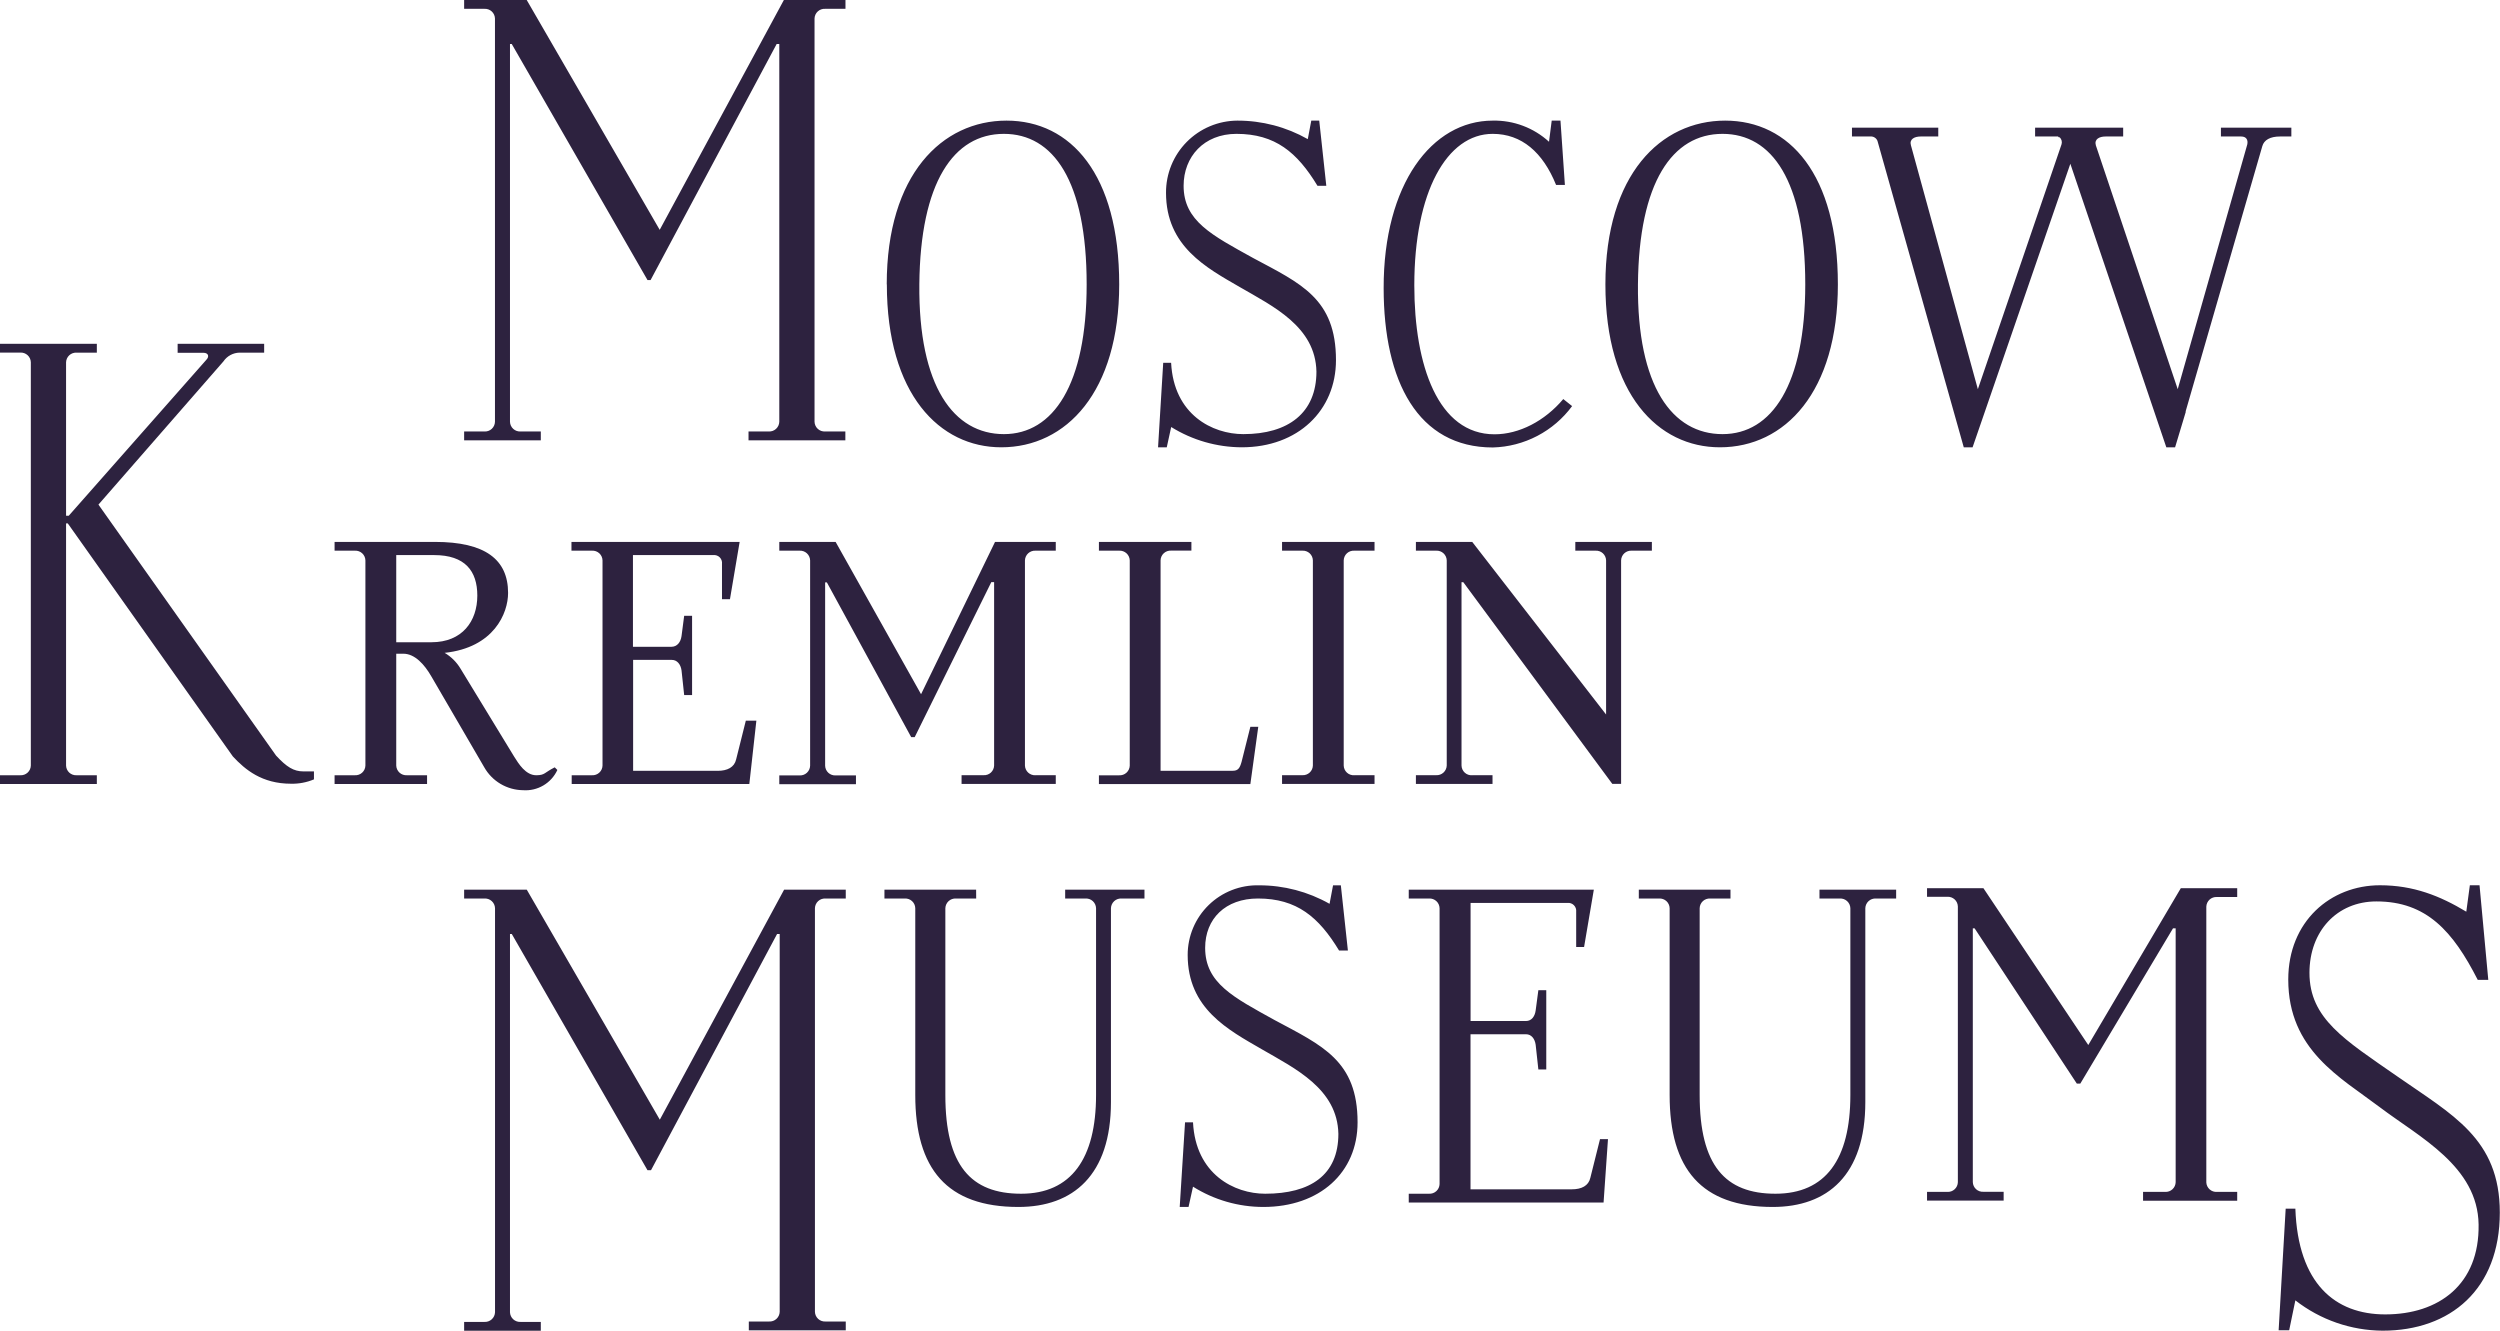 <?xml version="1.0" encoding="UTF-8"?> <svg xmlns="http://www.w3.org/2000/svg" width="10223" height="5442" viewBox="0 0 10223 5442" fill="none"><path d="M3374.14 1764.44H3456.85V1800.52H3060.86V1764.44H3143.57C3149.02 1764.72 3154.46 1763.92 3159.59 1762.07C3164.72 1760.23 3169.43 1757.38 3173.44 1753.69C3177.46 1750 3180.69 1745.55 3182.97 1740.6C3185.24 1735.64 3186.51 1730.29 3186.69 1724.84V179.959H3175.91L2660.41 1145.13H2647.76L2092.67 179.959H2085.41V1724.84C2085.58 1730.31 2086.85 1735.68 2089.14 1740.65C2091.43 1745.62 2094.69 1750.09 2098.73 1753.78C2102.77 1757.47 2107.51 1760.31 2112.67 1762.14C2117.82 1763.97 2123.29 1764.75 2128.75 1764.44H2211.47V1800.52H1897.95V1764.44H1980.9C1986.35 1764.75 1991.81 1763.97 1996.95 1762.14C2002.1 1760.3 2006.82 1757.46 2010.84 1753.76C2014.86 1750.07 2018.1 1745.61 2020.36 1740.64C2022.62 1735.67 2023.87 1730.3 2024.01 1724.84V75.686C2023.87 70.228 2022.62 64.855 2020.36 59.886C2018.1 54.918 2014.86 50.454 2010.84 46.761C2006.82 43.068 2002.1 40.22 1996.95 38.386C1991.81 36.552 1986.35 35.77 1980.9 36.086H1897.95V0H2153.83L2697.67 939.862L3205.43 0H3457.32V36.086H3374.14C3368.67 35.737 3363.19 36.495 3358.02 38.314C3352.85 40.133 3348.09 42.976 3344.05 46.672C3340 50.369 3336.74 54.844 3334.46 59.829C3332.19 64.814 3330.94 70.207 3330.79 75.686V1724.84C3330.97 1730.31 3332.24 1735.68 3334.53 1740.65C3336.82 1745.62 3340.08 1750.09 3344.12 1753.78C3348.16 1757.47 3352.89 1760.31 3358.05 1762.14C3363.21 1763.97 3368.68 1764.75 3374.14 1764.44ZM3626.03 1162.94C3626.03 713.039 3853.08 493.246 4115.75 493.246C4378.41 493.246 4576.64 713.039 4576.64 1162.94C4576.64 1602.29 4360.61 1829.11 4094.19 1829.11C3842.77 1829.11 3626.5 1613.07 3626.5 1162.94H3626.03ZM4104.97 1775.22C4306.71 1775.22 4443.55 1573.47 4443.55 1162.94C4443.55 738.112 4306.71 547.374 4104.97 547.374C3899.71 547.374 3763.1 745.376 3759.35 1162.94C3755.6 1580.5 3900.18 1775.22 4105.44 1775.22H4104.97ZM4789.17 1746.4L4771.13 1829.11H4735.51L4756.6 1483.49H4788.93C4799.71 1696.02 4958.11 1775.22 5084.17 1775.22C5267.87 1775.22 5383.16 1688.75 5383.16 1519.57C5379.41 1335.86 5206.72 1253.15 5069.88 1173.95C4933.04 1094.75 4768.08 1007.58 4768.08 788.491C4767.83 749.965 4775.18 711.767 4789.69 676.079C4804.21 640.391 4825.61 607.912 4852.68 580.496C4879.74 553.08 4911.95 531.264 4947.44 516.293C4982.94 501.323 5021.04 493.491 5059.57 493.246C5160.58 492.995 5259.92 519.081 5347.78 568.932L5362.07 493.246H5394.64L5423.46 759.669H5387.37C5304.43 622.826 5214.45 547.374 5056.05 547.374C4922.73 547.374 4840.01 641.103 4840.01 759.669C4840.01 903.777 4955.3 961.42 5124.47 1055.15C5318.95 1159.42 5463.06 1220.58 5463.06 1472.71C5463.06 1677.97 5308.18 1829.11 5077.61 1829.11C4975.82 1828.69 4876.14 1800.06 4789.64 1746.4H4789.17ZM6103.91 493.246C6188.95 491.388 6271.43 522.352 6334.24 579.711L6345.25 493.246H6381.1L6399.15 756.154H6363.06C6309.17 622.826 6222.47 547.374 6103.91 547.374C5916.46 547.374 5783.37 784.976 5783.37 1166.69C5783.37 1494.73 5880.61 1775.92 6111.41 1775.92C6212.16 1775.92 6316.67 1721.79 6392.59 1631.81L6428.67 1660.63C6391.07 1711.61 6342.34 1753.35 6286.19 1782.67C6230.04 1811.98 6167.94 1828.11 6104.61 1829.81C5798.6 1829.81 5658.01 1559.88 5658.01 1178.17C5657.31 752.64 5855.54 493.246 6103.91 493.246ZM6564.81 1162.94C6564.81 713.039 6791.63 493.246 7054.53 493.246C7317.43 493.246 7515.42 713.039 7515.42 1162.94C7515.42 1602.29 7299.39 1829.11 7032.97 1829.11C6780.85 1829.11 6564.81 1613.07 6564.81 1162.94ZM7043.75 1775.22C7245.26 1775.22 7382.1 1573.47 7382.1 1162.94C7382.1 738.112 7245.26 547.374 7043.75 547.374C6838.49 547.374 6701.65 745.376 6697.9 1162.94C6694.15 1580.5 6838.49 1775.22 7043.75 1775.22ZM8030.22 1829.11L7677.34 576.196C7675.13 570.477 7671.13 565.627 7665.93 562.374C7660.74 559.121 7654.63 557.64 7648.52 558.153H7573.07V522.068H7925.95V558.153H7853.78C7828.7 558.153 7806.91 568.932 7814.18 594.238L8087.86 1591.51L8429.96 590.489C8431.56 585.486 8431.73 580.134 8430.45 575.04C8429.16 569.946 8426.48 565.314 8422.69 561.668H8419.18L8415.66 558.153H8321.94V522.068H8682.08V558.153H8609.91C8584.84 558.153 8563.05 568.932 8570.31 594.238L8905.15 1591.51L9189.61 590.489C9193.36 572.447 9186.09 558.153 9164.54 558.153H9081.82V522.068H9369.8V558.153H9322.93C9283.33 558.153 9258.03 572.447 9251 597.753L8937.72 1681.49V1685.24L8894.37 1829.11H8858.52L8466.04 669.69L8066.3 1829.11H8030.22Z" fill="#2D223F"></path><path d="M313.279 3170.13H395.993V3205.98H0V3170.13H82.948C88.398 3170.45 93.857 3169.66 98.999 3167.83C104.142 3166 108.864 3163.15 112.885 3159.46C116.906 3155.76 120.144 3151.3 122.408 3146.33C124.671 3141.36 125.914 3135.99 126.062 3130.53V1481.38C125.914 1475.92 124.671 1470.55 122.408 1465.58C120.144 1460.61 116.906 1456.15 112.885 1452.45C108.864 1448.76 104.142 1445.91 98.999 1444.08C93.857 1442.24 88.398 1441.46 82.948 1441.78H0V1405.93H395.993V1442.01H313.279C307.829 1441.7 302.37 1442.48 297.228 1444.31C292.085 1446.15 287.363 1448.99 283.342 1452.69C279.321 1456.38 276.083 1460.84 273.819 1465.81C271.556 1470.78 270.313 1476.15 270.165 1481.61V2108.89H281.178L843.535 1471.54C857.828 1457.01 850.798 1442.72 832.756 1442.72H726.377V1405.93H1080.19V1442.01H979.437C966.452 1442.28 953.719 1445.65 942.304 1451.85C930.89 1458.04 921.125 1466.88 913.829 1477.63L402.553 2063.43L1128.93 3089.76C1172.28 3136.62 1201.1 3154.43 1240.7 3154.43H1283.81V3187C1254.17 3199.47 1222.23 3205.54 1190.09 3204.81C1071.05 3204.81 1002.63 3147.4 952.257 3093.27L277.195 2140.29H270.165V3130.53C270.313 3135.99 271.556 3141.36 273.819 3146.33C276.083 3151.3 279.321 3155.76 283.342 3159.46C287.363 3163.15 292.085 3166 297.228 3167.83C302.37 3169.66 307.829 3170.45 313.279 3170.13ZM1663.64 3170.13H1746.35V3205.98H1368.17V3170.13H1451.11C1456.56 3170.45 1462.02 3169.66 1467.17 3167.83C1472.31 3166 1477.03 3163.15 1481.05 3159.46C1485.07 3155.76 1488.31 3151.3 1490.57 3146.33C1492.84 3141.36 1494.08 3135.99 1494.23 3130.53V2291.43C1494.08 2285.97 1492.84 2280.6 1490.57 2275.63C1488.31 2270.66 1485.07 2266.2 1481.05 2262.5C1477.03 2258.81 1472.31 2255.96 1467.17 2254.13C1462.02 2252.29 1456.56 2251.51 1451.11 2251.83H1368.17V2215.98H1778.69C1983.95 2215.98 2077.67 2287.91 2077.67 2424.76C2077.67 2507.47 2020.03 2648.06 1818.29 2669.62C1844.97 2685.43 1867.29 2707.66 1883.19 2734.29L2102.74 3094.45C2120.79 3123.27 2149.61 3170.13 2192.72 3170.13C2228.81 3170.13 2225.29 3159.35 2268.41 3137.79L2279.18 3148.57C2266.96 3175.03 2246.94 3197.13 2221.82 3211.91C2196.7 3226.69 2167.66 3233.45 2138.59 3231.29C2106.3 3230.88 2074.68 3222.01 2046.89 3205.57C2019.09 3189.12 1996.1 3165.67 1980.2 3137.56L1764.39 2766.86C1735.57 2716.49 1695.97 2673.14 1649.11 2673.14H1620.29V3130.53C1620.47 3136 1621.74 3141.38 1624.03 3146.35C1626.32 3151.32 1629.58 3155.78 1633.62 3159.47C1637.66 3163.16 1642.39 3166 1647.55 3167.83C1652.71 3169.67 1658.18 3170.45 1663.64 3170.13ZM1620.29 2269.87V2626.27H1764.39C1890.46 2626.27 1951.85 2540.04 1951.85 2435.53C1951.85 2334.78 1901.47 2269.87 1775.41 2269.87H1620.29ZM2786.94 2600.96L2797.72 2518.02H2830.06V2842.32H2797.72L2786.94 2741.56C2783.43 2716.49 2768.9 2698.44 2747.35 2698.44H2588.95V3152.09H2934.56C2974.16 3152.09 3002.98 3137.79 3010.25 3105.22L3049.85 2946.82H3092.96L3064.14 3205.98H2337.76V3170.13H2420.71C2426.16 3170.45 2431.62 3169.66 2436.76 3167.83C2441.9 3166 2446.63 3163.15 2450.65 3159.46C2454.67 3155.76 2457.91 3151.3 2460.17 3146.33C2462.43 3141.36 2463.68 3135.99 2463.82 3130.53V2291.43C2463.68 2285.97 2462.43 2280.6 2460.17 2275.63C2457.91 2270.66 2454.67 2266.2 2450.65 2262.5C2446.63 2258.81 2441.9 2255.96 2436.76 2254.13C2431.62 2252.29 2426.16 2251.51 2420.71 2251.83H2336.83V2215.98H3024.54L2984.94 2450.3H2952.37V2305.95C2952.98 2301.07 2952.47 2296.11 2950.87 2291.46C2949.27 2286.8 2946.63 2282.57 2943.15 2279.09C2939.67 2275.61 2935.44 2272.97 2930.78 2271.37C2926.13 2269.78 2921.17 2269.26 2916.29 2269.87H2588.25V2644.78H2746.64C2768.9 2644.31 2783.43 2626.27 2786.94 2600.96ZM4234.54 3169.9H4317.26V3205.75H3932.04V3169.9H4022.02C4027.47 3170.21 4032.93 3169.43 4038.07 3167.6C4043.21 3165.76 4047.94 3162.91 4051.96 3159.22C4055.98 3155.53 4059.22 3151.06 4061.48 3146.1C4063.74 3141.13 4064.99 3135.75 4065.13 3130.3V2380.47H4053.65L3740.37 3014.31H3726.08L3381.17 2381.41H3374.14V3131.23C3374.29 3136.69 3375.53 3142.06 3377.79 3147.03C3380.06 3152 3383.29 3156.47 3387.32 3160.16C3391.34 3163.85 3396.06 3166.7 3401.2 3168.53C3406.34 3170.37 3411.8 3171.15 3417.25 3170.83H3500.2V3206.69H3186.69V3170.83H3269.4C3274.86 3171.15 3280.33 3170.37 3285.49 3168.54C3290.64 3166.71 3295.38 3163.86 3299.42 3160.17C3303.46 3156.48 3306.72 3152.02 3309.01 3147.05C3311.3 3142.08 3312.57 3136.7 3312.75 3131.23V2291.43C3312.57 2285.96 3311.3 2280.58 3309.01 2275.61C3306.72 2270.64 3303.46 2266.18 3299.42 2262.49C3295.38 2258.8 3290.64 2255.95 3285.49 2254.12C3280.33 2252.29 3274.86 2251.51 3269.4 2251.83H3186.69V2215.98H3417.02L3766.38 2838.8L4068.88 2215.98H4317.26V2251.83H4234.54C4229.08 2251.51 4223.61 2252.29 4218.46 2254.12C4213.3 2255.95 4208.56 2258.8 4204.52 2262.49C4200.48 2266.18 4197.22 2270.64 4194.93 2275.61C4192.65 2280.58 4191.37 2285.96 4191.2 2291.43V3130.53C4191.37 3136 4192.65 3141.38 4194.93 3146.35C4197.22 3151.32 4200.48 3155.78 4204.52 3159.47C4208.56 3163.16 4213.3 3166 4218.46 3167.83C4223.61 3169.67 4229.08 3170.45 4234.54 3170.13V3169.9ZM4871.88 2251.59H4788.93C4783.48 2251.28 4778.02 2252.06 4772.88 2253.89C4767.74 2255.73 4763.02 2258.57 4759 2262.27C4754.98 2265.96 4751.74 2270.42 4749.47 2275.39C4747.21 2280.36 4745.97 2285.73 4745.82 2291.19V3151.85H5041.06C5062.61 3151.85 5069.88 3141.07 5076.91 3115.77L5112.99 2971.9H5145.33L5112.99 3206.22H4493.7V3170.37H4576.41C4581.87 3170.68 4587.34 3169.9 4592.5 3168.07C4597.65 3166.24 4602.39 3163.39 4606.43 3159.7C4610.47 3156.01 4613.73 3151.55 4616.02 3146.58C4618.31 3141.61 4619.58 3136.23 4619.76 3130.76V2291.43C4619.58 2285.96 4618.31 2280.58 4616.02 2275.61C4613.73 2270.64 4610.47 2266.18 4606.43 2262.49C4602.39 2258.8 4597.65 2255.95 4592.5 2254.12C4587.34 2252.29 4581.87 2251.51 4576.41 2251.83H4493.7V2215.98H4871.88V2251.59ZM5537.81 3169.9H5620.75V3205.75H5242.57V3169.9H5325.52C5330.97 3170.21 5336.42 3169.43 5341.57 3167.6C5346.71 3165.76 5351.43 3162.91 5355.45 3159.22C5359.47 3155.53 5362.71 3151.06 5364.98 3146.1C5367.24 3141.13 5368.48 3135.75 5368.63 3130.3V2291.43C5368.48 2285.97 5367.24 2280.6 5364.98 2275.63C5362.71 2270.66 5359.47 2266.2 5355.45 2262.5C5351.43 2258.81 5346.71 2255.96 5341.57 2254.13C5336.42 2252.29 5330.97 2251.51 5325.52 2251.83H5242.57V2215.98H5620.75V2251.83H5537.81C5532.35 2251.51 5526.9 2252.29 5521.75 2254.13C5516.61 2255.96 5511.89 2258.81 5507.87 2262.5C5503.85 2266.2 5500.61 2270.66 5498.34 2275.63C5496.08 2280.6 5494.84 2285.97 5494.69 2291.43V3130.53C5494.84 3135.99 5496.08 3141.36 5498.34 3146.33C5500.61 3151.3 5503.85 3155.76 5507.87 3159.46C5511.89 3163.15 5516.61 3166 5521.75 3167.83C5526.9 3169.66 5532.35 3170.45 5537.81 3170.13V3169.9ZM6020.26 3169.9H6103.21V3205.75H5789.93V3169.9H5872.64C5878.1 3170.21 5883.57 3169.43 5888.73 3167.6C5893.89 3165.77 5898.62 3162.92 5902.66 3159.23C5906.7 3155.54 5909.96 3151.08 5912.25 3146.11C5914.54 3141.14 5915.81 3135.76 5915.99 3130.3V2291.43C5915.81 2285.96 5914.54 2280.58 5912.25 2275.61C5909.96 2270.64 5906.7 2266.18 5902.66 2262.49C5898.62 2258.8 5893.89 2255.95 5888.73 2254.12C5883.57 2252.29 5878.1 2251.51 5872.64 2251.83H5789.93V2215.98H6020.26L6567.62 2921.75V2291.43C6567.47 2285.97 6566.23 2280.6 6563.97 2275.63C6561.7 2270.66 6558.46 2266.2 6554.44 2262.5C6550.42 2258.81 6545.7 2255.96 6540.56 2254.13C6535.42 2252.29 6529.96 2251.51 6524.51 2251.83H6441.79V2215.98H6754.84V2251.83H6672.12C6666.67 2251.51 6661.22 2252.29 6656.07 2254.13C6650.93 2255.96 6646.21 2258.81 6642.19 2262.5C6638.17 2266.2 6634.93 2270.66 6632.66 2275.63C6630.4 2280.6 6629.16 2285.97 6629.01 2291.43V3205.28H6592.93L5983.71 2380.7H5976.44V3130.53C5976.59 3136.05 5977.85 3141.49 5980.16 3146.5C5982.46 3151.52 5985.77 3156.02 5989.86 3159.72C5993.96 3163.43 5998.77 3166.26 6003.99 3168.05C6009.22 3169.84 6014.75 3170.55 6020.26 3170.13V3169.9Z" fill="#2D223F"></path><path d="M3375.54 5403.91H3458.49V5440H3062.03V5403.91H3144.98C3150.44 5404.23 3155.91 5403.45 3161.07 5401.62C3166.22 5399.79 3170.96 5396.94 3175 5393.25C3179.04 5389.56 3182.3 5385.1 3184.59 5380.13C3186.88 5375.16 3188.15 5369.78 3188.33 5364.31V3819.43H3177.55L2662.05 4785.31H2647.76L2092.9 3819.43H2085.41V5365.95C2085.58 5371.42 2086.85 5376.8 2089.14 5381.77C2091.43 5386.74 2094.69 5391.2 2098.73 5394.89C2102.77 5398.58 2107.51 5401.43 2112.67 5403.26C2117.82 5405.09 2123.29 5405.87 2128.75 5405.55H2211.47V5441.64H1897.95V5405.55H1980.9C1986.36 5405.87 1991.83 5405.09 1996.99 5403.26C2002.14 5401.43 2006.88 5398.58 2010.92 5394.89C2014.96 5391.2 2018.22 5386.74 2020.51 5381.77C2022.8 5376.8 2024.07 5371.42 2024.25 5365.95V3713.76C2024.07 3708.29 2022.8 3702.91 2020.51 3697.94C2018.22 3692.97 2014.96 3688.51 2010.92 3684.82C2006.88 3681.13 2002.14 3678.28 1996.99 3676.45C1991.83 3674.62 1986.36 3673.84 1980.9 3674.16H1897.95V3638.07H2154.06L2698.14 4578.64L3206.37 3638.07H3458.49V3674.16H3375.54C3370.09 3673.84 3364.64 3674.62 3359.49 3676.46C3354.35 3678.29 3349.63 3681.14 3345.61 3684.83C3341.59 3688.52 3338.35 3692.99 3336.08 3697.96C3333.82 3702.93 3332.58 3708.3 3332.43 3713.76V5364.31C3332.58 5369.77 3333.82 5375.15 3336.08 5380.11C3338.35 5385.08 3341.59 5389.55 3345.61 5393.24C3349.63 5396.93 3354.35 5399.78 3359.49 5401.61C3364.64 5403.45 3370.09 5404.23 3375.54 5403.91ZM3991.79 3674.16H3909.08C3903.62 3673.84 3898.15 3674.62 3892.99 3676.45C3887.84 3678.28 3883.1 3681.13 3879.06 3684.82C3875.02 3688.51 3871.76 3692.97 3869.47 3697.94C3867.18 3702.91 3865.91 3708.29 3865.73 3713.76V4477.88C3865.73 4766.09 3970.24 4881.38 4175.5 4881.38C4380.76 4881.38 4481.98 4737.27 4481.98 4477.88V3713.76C4481.8 3708.29 4480.53 3702.91 4478.24 3697.94C4475.95 3692.97 4472.69 3688.51 4468.65 3684.82C4464.61 3681.13 4459.88 3678.28 4454.72 3676.45C4449.57 3674.62 4444.09 3673.84 4438.63 3674.16H4355.69V3638.07H4679.98V3674.16H4586.25C4580.79 3673.84 4575.32 3674.62 4570.16 3676.45C4565.01 3678.28 4560.27 3681.13 4556.23 3684.82C4552.19 3688.51 4548.93 3692.97 4546.64 3697.94C4544.35 3702.91 4543.08 3708.29 4542.9 3713.76V4506.7C4542.9 4805.69 4388.02 4935.51 4164.48 4935.51C3872.76 4935.51 3742.72 4780.62 3742.72 4477.88V3713.76C3742.57 3708.3 3741.33 3702.93 3739.06 3697.96C3736.8 3692.99 3733.56 3688.52 3729.54 3684.83C3725.52 3681.14 3720.8 3678.29 3715.65 3676.46C3710.51 3674.62 3705.05 3673.84 3699.6 3674.16H3616.66V3638.07H3991.56L3991.79 3674.16ZM4878.44 4852.56L4860.17 4935.51H4824.08L4845.87 4589.41H4878.44C4889.22 4802.18 5047.62 4881.38 5173.68 4881.38C5357.62 4881.38 5472.9 4805.69 5472.9 4636.51C5469.15 4452.57 5296.23 4369.62 5159.39 4290.42C5022.55 4211.22 4856.65 4124.76 4856.65 3904.96C4856.61 3866.95 4864.18 3829.31 4878.93 3794.27C4893.68 3759.23 4915.3 3727.5 4942.52 3700.96C4969.73 3674.42 5001.99 3653.61 5037.39 3639.75C5072.79 3625.89 5110.61 3619.26 5148.61 3620.26C5249.62 3620.01 5348.96 3646.1 5436.82 3695.95L5451.11 3620.26H5482.98L5511.8 3886.92H5475.71C5392.76 3749.84 5302.79 3674.16 5144.16 3674.16C5010.83 3674.16 4928.12 3757.11 4928.12 3875.91C4928.12 4020.25 5043.4 4077.89 5212.81 4171.62C5407.29 4275.89 5551.4 4337.28 5551.4 4589.41C5551.4 4794.91 5396.51 4935.51 5165.95 4935.51C5064.22 4935.44 4964.57 4906.69 4878.44 4852.56ZM6279.65 4131.78L6290.66 4049.07H6323V4373.37H6290.66L6279.65 4272.38C6276.13 4247.07 6261.84 4229.26 6240.05 4229.26H6013.23V4863.34H6427.5C6467.1 4863.34 6495.92 4849.04 6503.18 4816.47L6542.78 4658.07H6575.35L6557.31 4917.46H5760.64V4881.38H5843.59C5849.04 4881.69 5854.5 4880.91 5859.64 4879.08C5864.78 4877.24 5869.5 4874.4 5873.52 4870.7C5877.55 4867.01 5880.78 4862.55 5883.05 4857.58C5885.31 4852.61 5886.55 4847.24 5886.7 4841.78V3713.76C5886.55 3708.3 5885.31 3702.93 5883.05 3697.96C5880.78 3692.99 5877.55 3688.52 5873.52 3684.83C5869.5 3681.14 5864.78 3678.29 5859.64 3676.46C5854.5 3674.62 5849.04 3673.84 5843.59 3674.16H5760.64V3638.07H6517.48L6477.64 3872.39H6445.31V3728.28C6445.87 3723.41 6445.32 3718.47 6443.71 3713.84C6442.09 3709.2 6439.45 3704.99 6435.98 3701.52C6432.51 3698.05 6428.3 3695.41 6423.67 3693.8C6419.04 3692.18 6414.1 3691.64 6409.22 3692.2H6013.47V4175.13H6240.28C6262.07 4175.13 6276.37 4157.09 6279.65 4131.78ZM7076.32 3674.16H6993.37C6987.92 3673.84 6982.46 3674.62 6977.32 3676.46C6972.18 3678.29 6967.45 3681.14 6963.43 3684.83C6959.41 3688.52 6956.17 3692.99 6953.91 3697.96C6951.65 3702.93 6950.4 3708.3 6950.26 3713.76V4477.88C6950.26 4766.09 7054.76 4881.38 7260.02 4881.38C7465.28 4881.38 7566.51 4740.79 7566.51 4477.88V3713.76C7566.33 3708.29 7565.06 3702.91 7562.77 3697.94C7560.48 3692.97 7557.22 3688.51 7553.18 3684.82C7549.14 3681.13 7544.4 3678.28 7539.25 3676.45C7534.09 3674.62 7528.62 3673.84 7523.16 3674.16H7440.21V3638.07H7753.72V3674.16H7671.01C7665.55 3673.84 7660.08 3674.62 7654.92 3676.45C7649.77 3678.28 7645.03 3681.13 7640.99 3684.82C7636.95 3688.51 7633.69 3692.97 7631.4 3697.94C7629.11 3702.91 7627.84 3708.29 7627.66 3713.76V4506.7C7627.66 4805.69 7472.78 4935.51 7249.24 4935.51C6957.52 4935.51 6827.48 4780.62 6827.48 4477.88V3713.76C6827.33 3708.3 6826.09 3702.93 6823.82 3697.96C6821.56 3692.99 6818.32 3688.52 6814.3 3684.83C6810.28 3681.14 6805.56 3678.29 6800.41 3676.46C6795.27 3674.62 6789.81 3673.84 6784.36 3674.16H6701.41V3638.07H7076.32V3674.16ZM9065.42 4873.88H9148.37V4909.97H8763.39V4873.88H8853.6C8859.05 4874.2 8864.51 4873.41 8869.65 4871.58C8874.79 4869.75 8879.52 4866.9 8883.54 4863.2C8887.56 4859.51 8890.8 4855.05 8893.06 4850.08C8895.32 4845.11 8896.57 4839.74 8896.71 4834.28V3796H8885.93L8506.81 4431.01H8492.52L8074.5 3796H8067.24V4833.81C8067.38 4839.29 8068.63 4844.68 8070.91 4849.67C8073.19 4854.65 8076.45 4859.13 8080.5 4862.82C8084.54 4866.52 8089.29 4869.36 8094.46 4871.18C8099.63 4873 8105.12 4873.76 8110.59 4873.41H8193.3V4909.5H7880.02V4873.88H7962.73C7968.2 4874.23 7973.69 4873.47 7978.86 4871.65C7984.03 4869.83 7988.78 4866.99 7992.82 4863.29C7996.87 4859.6 8000.13 4855.12 8002.41 4850.14C8004.69 4845.15 8005.93 4839.76 8006.08 4834.28V3706.73C8005.93 3701.25 8004.69 3695.85 8002.41 3690.87C8000.13 3685.88 7996.87 3681.41 7992.82 3677.71C7988.78 3674.02 7984.03 3671.17 7978.86 3669.35C7973.69 3667.54 7968.2 3666.78 7962.73 3667.13H7880.02V3631.98H8110.59L8539.38 4273.31L8917.8 3631.98H9148.37V3668.06H9065.42C9059.95 3667.71 9054.47 3668.47 9049.3 3670.29C9044.13 3672.11 9039.38 3674.95 9035.33 3678.65C9031.28 3682.35 9028.02 3686.82 9025.75 3691.81C9023.47 3696.79 9022.22 3702.18 9022.07 3707.66V4835.45C9022.37 4840.83 9023.73 4846.1 9026.08 4850.94C9028.42 4855.79 9031.7 4860.13 9035.73 4863.7C9039.76 4867.28 9044.46 4870.02 9049.56 4871.76C9054.65 4873.51 9060.05 4874.23 9065.42 4873.88ZM9386.2 5317.22L9360.89 5439.77H9317.78L9346.6 4942.54H9386.2C9396.98 5248.79 9548.34 5374.86 9753.6 5374.86C9973.39 5374.86 10139.3 5252.31 10135.5 5007.21C10132 4769.37 9894.19 4650.57 9732.05 4528.02C9569.9 4405.47 9357.14 4293.7 9357.14 4005.49C9357.14 3767.65 9530.07 3620.03 9732.05 3620.03C9869.12 3620.03 9977.14 3663.14 10085.2 3728.05L10099.7 3620.03H10139.3L10175.1 4006.89H10132C10031 3808.66 9923.01 3686.11 9717.75 3686.11C9555.61 3686.11 9443.84 3808.66 9443.84 3978.07C9443.84 4165.53 9587.94 4251.99 9800.47 4399.85C10027.5 4558.48 10222.2 4655.73 10222.2 4958.47C10222.2 5271.99 10020.5 5441.41 9743.06 5441.41C9613.68 5440.63 9488.2 5397.04 9386.2 5317.45V5317.22Z" fill="#2D223F"></path></svg> 